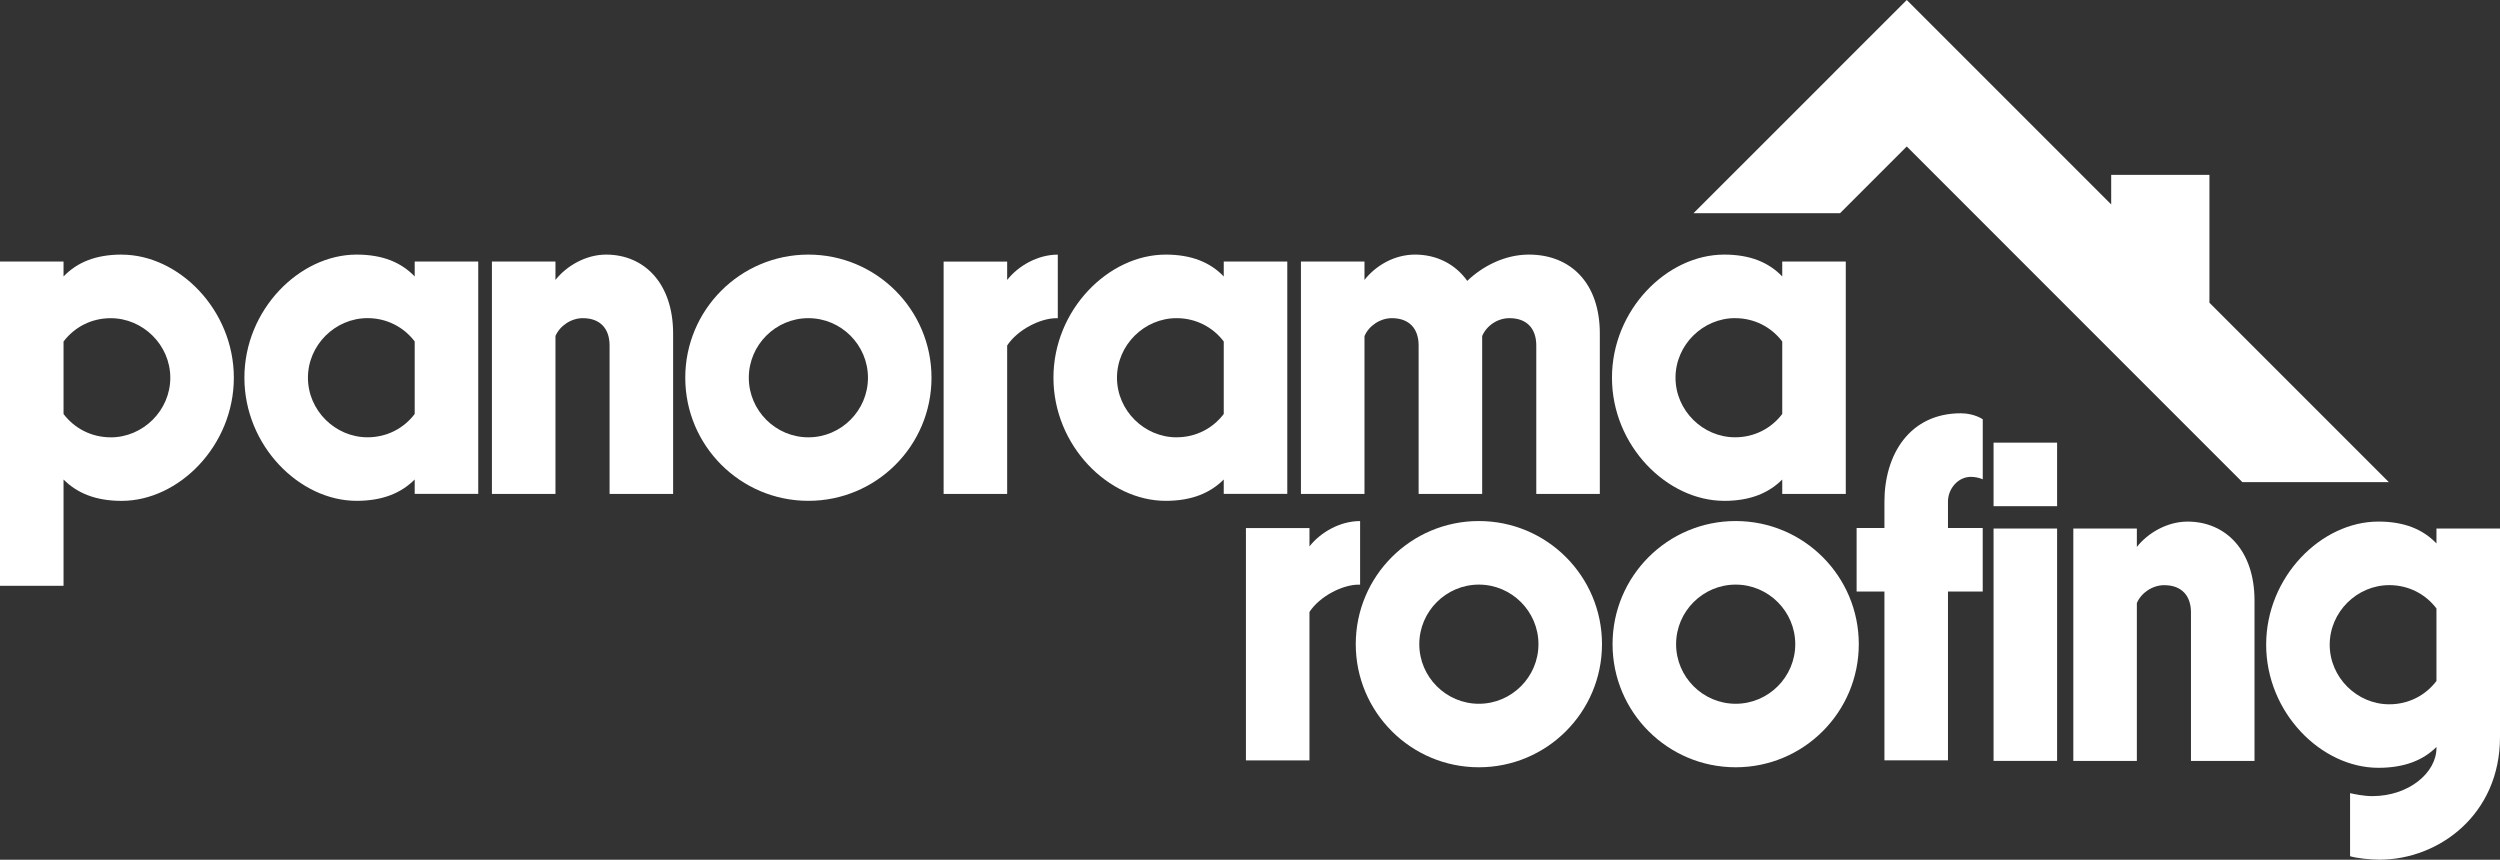 <?xml version="1.0" encoding="UTF-8"?>
<svg id="Layer_2" data-name="Layer 2" xmlns="http://www.w3.org/2000/svg" viewBox="0 0 897.1 308.5">
  <rect x="0" y="0" width="897.1" height="308.5" fill="#333333" stroke="none"/>
  <defs>
    <style>
      .cls-1 {
        fill: #fff;
      }
    </style>
  </defs>
  <g id="Layer_1-2" data-name="Layer 1">
    <g>
      <path class="cls-1" d="M43.65,91.36c-9.44,0-16.03,2.85-20.85,7.84v-5.34H0v116.34h22.8v-38.13c4.81,4.81,11.4,7.66,20.85,7.66,20.49,0,40.26-19.78,40.26-44.18s-19.78-44.18-40.26-44.18ZM39.73,156.93c-6.95,0-13.01-3.21-16.93-8.37v-26.01c3.92-5.17,9.98-8.37,16.93-8.37,11.58,0,21.38,9.62,21.38,21.38s-9.8,21.38-21.38,21.38Z"/>
      <path class="cls-1" d="M148.81,99.2c-4.81-4.99-11.4-7.84-20.85-7.84-20.49,0-40.26,19.78-40.26,44.18s19.78,44.18,40.26,44.18c9.44,0,16.03-2.85,20.85-7.66v5.17h22.8v-83.38h-22.8v5.34ZM148.81,148.55c-3.92,5.17-9.98,8.37-16.93,8.37-11.58,0-21.38-9.62-21.38-21.38s9.8-21.38,21.38-21.38c6.95,0,13.01,3.21,16.93,8.37v26.01Z"/>
      <path class="cls-1" d="M217.49,91.36c-7.3,0-14.25,4.1-18.17,9.09v-6.59h-22.8v83.38h22.8v-56.66c1.6-3.74,5.7-6.41,9.8-6.41,6.24,0,9.62,3.74,9.62,9.8v53.27h22.8v-57.55c0-17.99-10.33-28.33-24.05-28.33Z"/>
      <path class="cls-1" d="M290.08,91.36c-24.41,0-44.18,19.78-44.18,44.18s19.78,44.18,44.18,44.18,44.18-19.78,44.18-44.18-19.78-44.18-44.18-44.18ZM290.08,156.93c-11.76,0-21.38-9.62-21.38-21.38s9.62-21.38,21.38-21.38,21.38,9.62,21.38,21.38-9.62,21.38-21.38,21.38Z"/>
      <path class="cls-1" d="M379.58,114.17v-22.8c-7.3,0-14.25,4.1-18.17,9.09v-6.59h-22.8v83.38h22.8v-53.27c3.74-5.7,11.94-9.8,17.64-9.8h.53Z"/>
      <path class="cls-1" d="M461.93,177.24v-83.38h-22.8v5.34c-4.81-4.99-11.4-7.84-20.84-7.84-20.49,0-40.27,19.78-40.27,44.18s19.78,44.18,40.27,44.18c9.44,0,16.03-2.85,20.84-7.66v5.17h22.8ZM422.2,156.93c-11.58,0-21.38-9.62-21.38-21.38s9.8-21.38,21.38-21.38c6.95,0,13.01,3.21,16.93,8.37v26.01c-3.92,5.17-9.98,8.37-16.93,8.37Z"/>
      <path class="cls-1" d="M489.64,120.58c1.6-3.74,5.7-6.41,9.8-6.41,6.24,0,9.62,3.74,9.62,9.8v53.27h22.8v-56.66c1.6-3.74,5.52-6.41,9.8-6.41,6.24,0,9.62,3.74,9.62,9.8v53.27h22.8v-57.55c0-17.99-10.33-28.33-25.48-28.33-8.73,0-16.75,4.28-22.09,9.44-4.28-6.06-11.05-9.44-18.71-9.44s-14.25,4.1-18.17,9.09v-6.59h-22.8v83.38h22.8v-56.66Z"/>
      <path class="cls-1" d="M618.7,179.73c9.44,0,16.03-2.85,20.84-7.66v5.17h22.8v-83.38h-22.8v5.34c-4.81-4.99-11.4-7.84-20.84-7.84-20.49,0-40.26,19.78-40.26,44.18s19.78,44.18,40.26,44.18ZM622.62,114.17c6.95,0,13.01,3.21,16.92,8.37v26.01c-3.92,5.17-9.98,8.37-16.92,8.37-11.58,0-21.38-9.62-21.38-21.38s9.8-21.38,21.38-21.38Z"/>
      <path class="cls-1" d="M488.06,209.78v-22.8c-7.3,0-14.25,4.1-18.17,9.09v-6.59h-22.8v83.38h22.8v-53.27c3.74-5.7,11.94-9.8,17.64-9.8h.53Z"/>
      <path class="cls-1" d="M530.68,186.97c-24.41,0-44.18,19.78-44.18,44.18s19.78,44.18,44.18,44.18,44.18-19.78,44.18-44.18-19.78-44.18-44.18-44.18ZM530.68,252.54c-11.76,0-21.38-9.62-21.38-21.38s9.62-21.38,21.38-21.38,21.38,9.62,21.38,21.38-9.62,21.38-21.38,21.38Z"/>
      <path class="cls-1" d="M622.83,186.97c-24.41,0-44.18,19.78-44.18,44.18s19.78,44.18,44.18,44.18,44.18-19.78,44.18-44.18-19.78-44.18-44.18-44.18ZM622.83,252.54c-11.76,0-21.38-9.62-21.38-21.38s9.62-21.38,21.38-21.38,21.38,9.62,21.38,21.38-9.62,21.38-21.38,21.38Z"/>
      <rect class="cls-1" x="715.37" y="158.84" width="22.8" height="22.8"/>
      <rect class="cls-1" x="715.37" y="189.66" width="22.8" height="83.38"/>
      <path class="cls-1" d="M676.21,180.02v9.44h-9.98v22.8h9.98v60.57h22.8v-60.57h12.47v-22.8h-12.47v-9.44c0-4.81,3.74-8.91,8.2-8.91,1.43,0,3.21.36,4.28.89v-21.56c-2.49-1.6-5.7-2.14-7.84-2.14-18.53,0-27.44,14.97-27.44,31.71Z"/>
      <path class="cls-1" d="M784.96,187.17c-7.3,0-14.25,4.1-18.17,9.09v-6.59h-22.8v83.38h22.8v-56.66c1.6-3.74,5.7-6.41,9.8-6.41,6.24,0,9.62,3.74,9.62,9.8v53.27h22.8v-57.55c0-17.99-10.33-28.33-24.05-28.33Z"/>
      <path class="cls-1" d="M874.3,189.66v5.34c-4.81-4.99-11.4-7.84-20.84-7.84-20.49,0-40.27,19.78-40.27,44.18s19.78,44.18,40.27,44.18c9.26,0,16.03-2.67,20.84-7.48v.36c0,8.91-9.98,17.28-22.98,17.28-3.21,0-6.41-.71-8.02-1.07v22.63c2.14.71,7.48,1.25,10.51,1.25,21.38,0,43.29-16.21,43.29-44.01v-74.83h-22.8ZM874.3,244.36c-3.92,5.17-9.98,8.37-16.93,8.37-11.58,0-21.38-9.62-21.38-21.38s9.8-21.38,21.38-21.38c6.95,0,13.01,3.21,16.93,8.37v26.01Z"/>
      <polygon class="cls-1" points="660.27 76.51 684.22 52.56 804.65 173.01 857.22 173.01 792.83 108.62 792.83 62.75 757.58 62.75 757.58 73.36 710.5 26.28 700.81 16.59 684.22 0 664.07 20.14 657.93 26.28 657.94 26.28 607.7 76.51 660.27 76.51"/>
    </g>
  </g>
</svg>